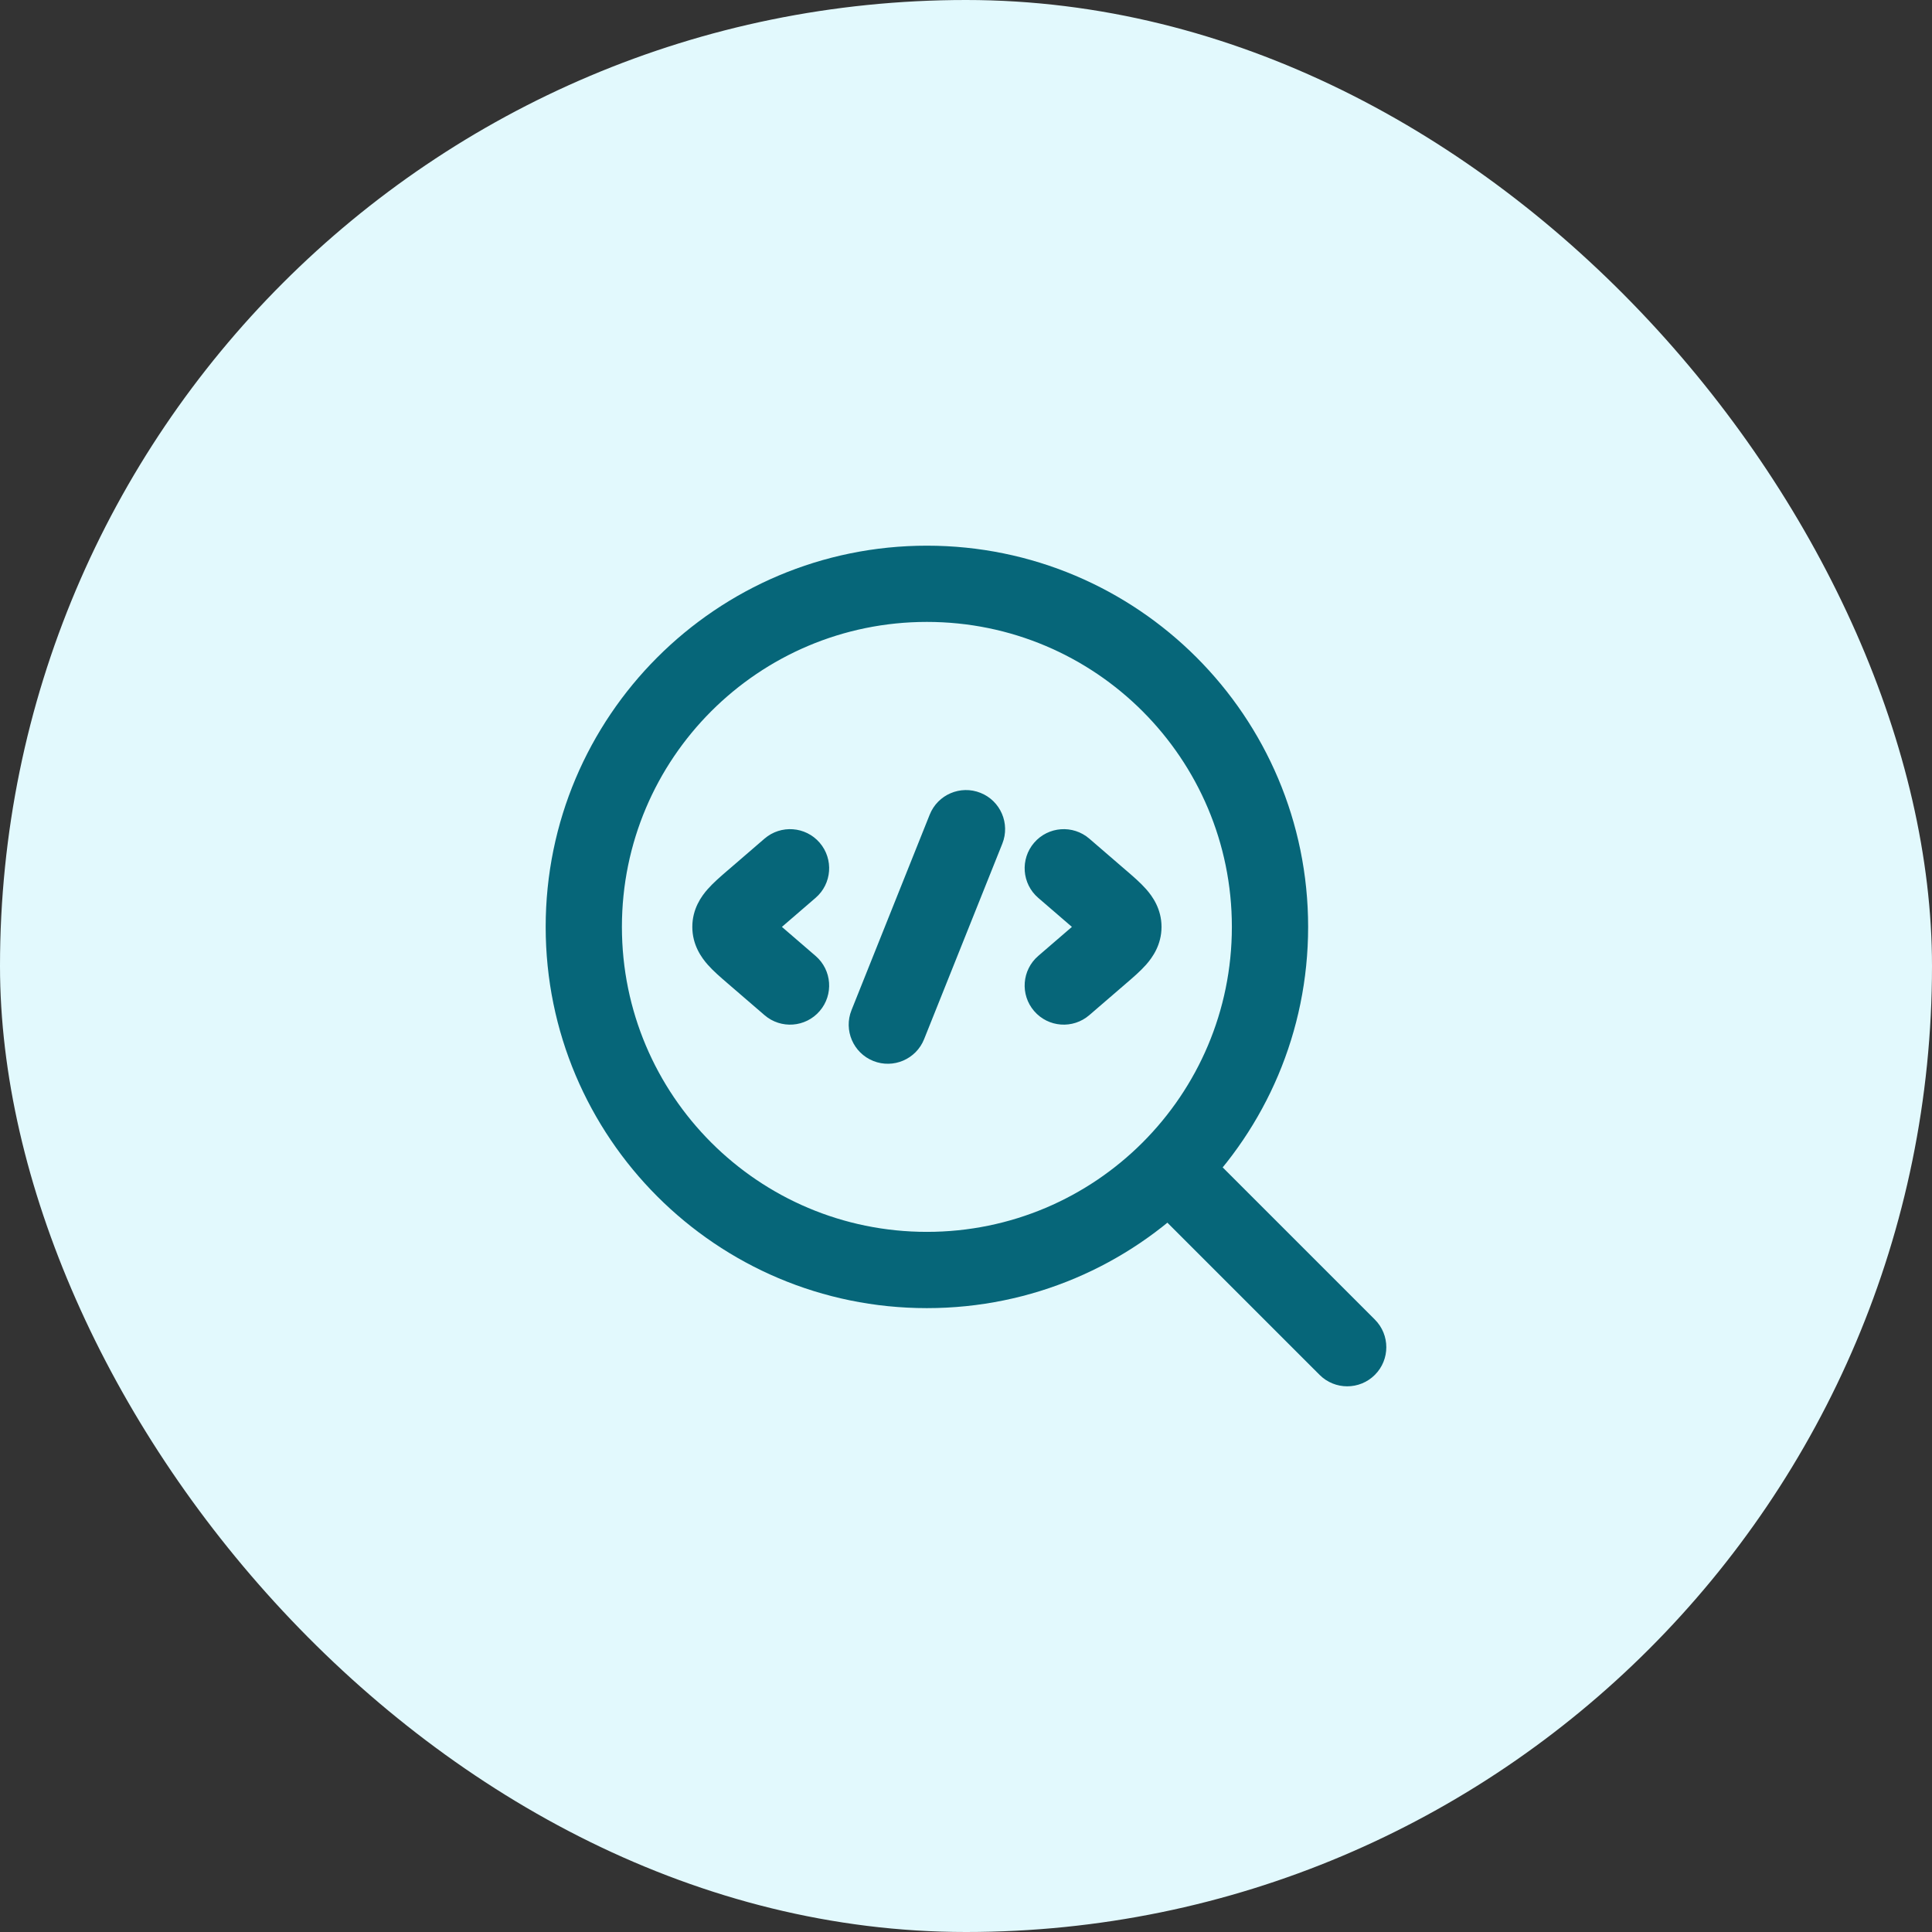 <svg width="70" height="70" viewBox="0 0 70 70" fill="none" xmlns="http://www.w3.org/2000/svg">
<rect x="0" y="0" width="70" height="70" fill="#333333" stroke="none"/>
<rect width="70" height="70" rx="35" fill="#E2F9FD"/>
<path fill-rule="evenodd" clip-rule="evenodd" d="M41.436 41.436C41.989 40.883 42.886 40.883 43.439 41.436L49.814 47.811C50.367 48.364 50.367 49.261 49.814 49.814C49.261 50.367 48.364 50.367 47.811 49.814L41.436 43.439C40.883 42.886 40.883 41.989 41.436 41.436Z" fill="#066679"/>
<path fill-rule="evenodd" clip-rule="evenodd" d="M19.771 33.583C19.771 25.955 25.955 19.771 33.583 19.771C41.212 19.771 47.396 25.955 47.396 33.583C47.396 41.212 41.212 47.396 33.583 47.396C25.955 47.396 19.771 41.212 19.771 33.583ZM33.583 22.533C27.481 22.533 22.533 27.481 22.533 33.583C22.533 39.686 27.481 44.633 33.583 44.633C39.686 44.633 44.633 39.686 44.633 33.583C44.633 27.481 39.686 22.533 33.583 22.533Z" fill="#066679"/>
<path d="M37.469 30.533C36.958 31.126 37.024 32.021 37.617 32.531L38.837 33.583L37.617 34.635C37.024 35.146 36.958 36.041 37.469 36.633C37.98 37.226 38.874 37.292 39.467 36.781L40.77 35.658L40.815 35.619C41.048 35.419 41.32 35.185 41.522 34.956C41.757 34.691 42.084 34.233 42.084 33.583C42.084 32.933 41.757 32.475 41.522 32.211C41.32 31.982 41.048 31.748 40.815 31.547L40.77 31.509L39.467 30.385C38.874 29.875 37.98 29.941 37.469 30.533Z" fill="#066679"/>
<path d="M29.698 30.533C30.209 31.126 30.143 32.021 29.55 32.531L28.33 33.583L29.55 34.635C30.143 35.146 30.209 36.041 29.698 36.633C29.187 37.226 28.293 37.292 27.7 36.781L26.397 35.658L26.352 35.619C26.119 35.419 25.847 35.185 25.645 34.956C25.41 34.691 25.084 34.233 25.084 33.583C25.084 32.933 25.41 32.475 25.645 32.211C25.847 31.982 26.119 31.748 26.352 31.547L26.397 31.509L27.7 30.385C28.293 29.875 29.187 29.941 29.698 30.533Z" fill="#066679"/>
<path fill-rule="evenodd" clip-rule="evenodd" d="M35.526 28.727C36.253 29.017 36.606 29.842 36.316 30.568L33.482 37.651C33.192 38.378 32.367 38.731 31.641 38.441C30.914 38.15 30.561 37.326 30.852 36.599L33.685 29.516C33.975 28.79 34.8 28.436 35.526 28.727Z" fill="#066679"/>
</svg>
